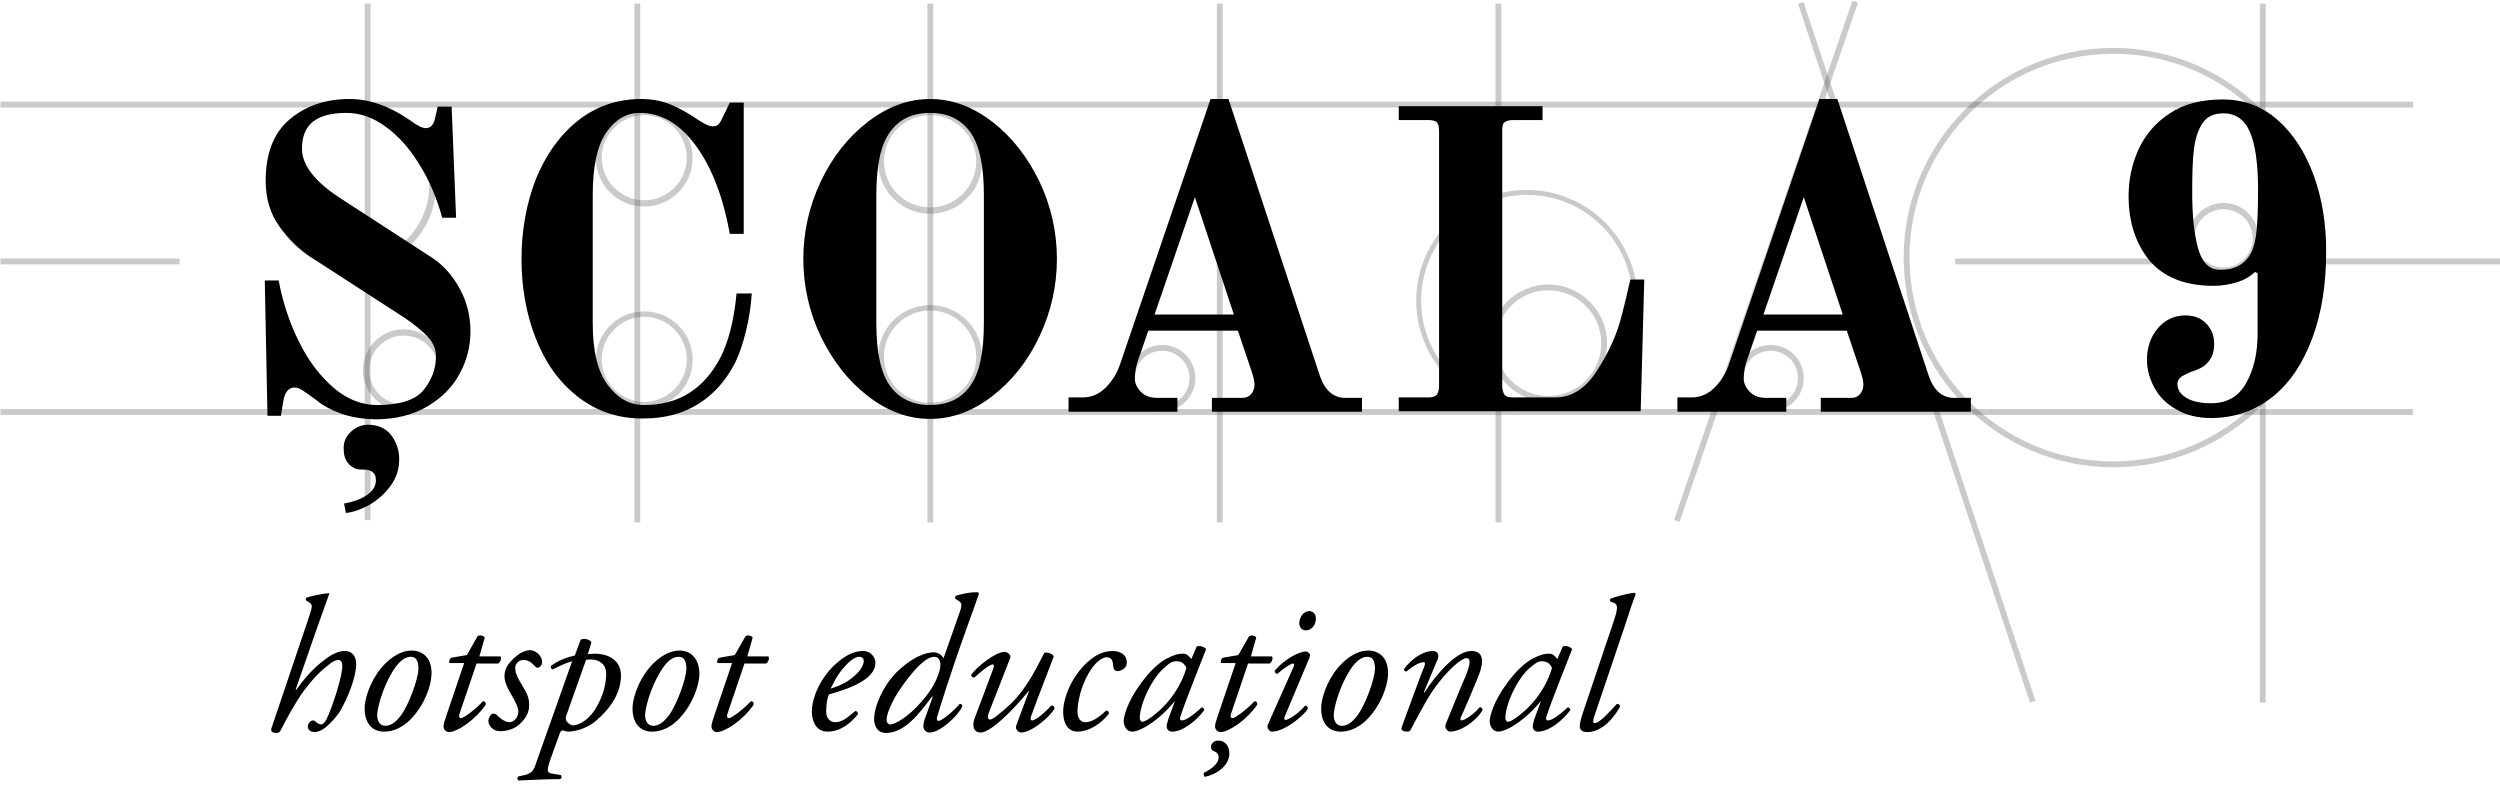 <?xml version="1.0" encoding="utf-8"?>
<!-- Generator: Adobe Illustrator 22.1.0, SVG Export Plug-In . SVG Version: 6.00 Build 0)  -->
<svg version="1.1" id="Layer_1" xmlns="http://www.w3.org/2000/svg" xmlns:xlink="http://www.w3.org/1999/xlink" x="0px" y="0px"
	 viewBox="0 0 558 179" style="enable-background:new 0 0 558 179;" xml:space="preserve">
<style type="text/css">
	.st0{opacity:0.3;}
	.st1{fill:#4D4D4D;}
	.st2{fill:#CCCCCC;}
	.st3{fill:#FFFFFF;}
</style>
<g>
	<g class="st0">
		<rect x="0.1" y="91.3" class="st1" width="538.5" height="1.3"/>
	</g>
	<g class="st0">
		<rect x="0.1" y="57.7" class="st1" width="40" height="1.3"/>
		<polyline class="st1" points="436.4,57.7 480.3,57.7 480.3,59 436.4,59 		"/>
		<polyline class="st1" points="514.1,57.7 558,57.7 558,59 514.1,59 		"/>
	</g>
	<g class="st0">
		<rect x="0.1" y="22.7" class="st1" width="538.5" height="1.3"/>
	</g>
	<g class="st0">
		<rect x="207" y="0.8" class="st1" width="1.3" height="115.8"/>
	</g>
	<g class="st0">
		<rect x="141.6" y="0.8" class="st1" width="1.3" height="115.8"/>
	</g>
	<g class="st0">
		<rect x="81.4" y="0.8" class="st1" width="1.3" height="115.3"/>
	</g>
	<g class="st0">
		<rect x="333.8" y="0.8" class="st1" width="1.3" height="115.8"/>
	</g>
	<g class="st0">
		<rect x="271.6" y="0.8" class="st1" width="1.3" height="115.8"/>
	</g>
	<g class="st0">
		<rect x="504.4" y="0.8" class="st1" width="1.3" height="156"/>
	</g>
	<g class="st0">
		
			<rect x="427.2" y="-3.7" transform="matrix(0.949 -0.315 0.315 0.949 -2.934 138.925)" class="st1" width="1.3" height="164.4"/>
	</g>
	<g class="st0">
		
			<rect x="333" y="57.8" transform="matrix(0.325 -0.946 0.946 0.325 210.747 412.287)" class="st1" width="122.5" height="1.3"/>
	</g>
	<g class="st0">
		<path class="st1" d="M207.6,47.7c-6.4,0-11.6-5.2-11.6-11.6c0-6.4,5.2-11.6,11.6-11.6c6.4,0,11.6,5.2,11.6,11.6
			C219.2,42.5,214,47.7,207.6,47.7z M207.6,25.7c-5.7,0-10.3,4.6-10.3,10.3c0,5.7,4.6,10.3,10.3,10.3c5.7,0,10.3-4.6,10.3-10.3
			C217.9,30.4,213.3,25.7,207.6,25.7z"/>
	</g>
	<g class="st0">
		<path class="st1" d="M143.8,46.1c-6,0-10.8-4.8-10.8-10.8s4.9-10.8,10.8-10.8c6,0,10.8,4.9,10.8,10.8S149.8,46.1,143.8,46.1z
			 M143.8,25.7c-5.2,0-9.5,4.3-9.5,9.5c0,5.2,4.3,9.5,9.5,9.5s9.5-4.3,9.5-9.5C153.3,30,149,25.7,143.8,25.7z"/>
	</g>
	<g class="st0">
		<path class="st1" d="M143.8,91.1c-6,0-10.8-4.8-10.8-10.8s4.9-10.8,10.8-10.8c6,0,10.8,4.8,10.8,10.8S149.8,91.1,143.8,91.1z
			 M143.8,70.7c-5.2,0-9.5,4.3-9.5,9.5s4.3,9.5,9.5,9.5s9.5-4.3,9.5-9.5S149,70.7,143.8,70.7z"/>
	</g>
	<g class="st0">
		<g>
			<path class="st1" d="M90.1,91.3c-4.7,0-8.6-3.9-8.6-8.6s3.9-8.6,8.6-8.6s8.6,3.9,8.6,8.6S94.9,91.3,90.1,91.3z M90.1,74.5
				c-4.5,0-8.2,3.7-8.2,8.2c0,4.5,3.7,8.2,8.2,8.2s8.2-3.7,8.2-8.2C98.4,78.1,94.7,74.5,90.1,74.5z"/>
			<path class="st1" d="M90.1,91.7c-5,0-9.1-4.1-9.1-9.1c0-5,4.1-9.1,9.1-9.1s9.1,4.1,9.1,9.1C99.2,87.7,95.1,91.7,90.1,91.7z
				 M90.1,74.9c-4.3,0-7.7,3.5-7.7,7.7c0,4.3,3.5,7.7,7.7,7.7s7.7-3.5,7.7-7.7C97.9,78.4,94.4,74.9,90.1,74.9z"/>
		</g>
	</g>
	<g class="st0">
		<g>
			<path class="st1" d="M78.7,59.7c-10.1,0-18.2-8.2-18.2-18.2s8.2-18.2,18.2-18.2s18.2,8.2,18.2,18.2S88.7,59.7,78.7,59.7z
				 M78.7,24c-9.6,0-17.5,7.8-17.5,17.5S69,58.9,78.7,58.9s17.5-7.8,17.5-17.5S88.3,24,78.7,24z"/>
			<path class="st1" d="M78.7,60c-10.2,0-18.6-8.3-18.6-18.6s8.3-18.6,18.6-18.6s18.6,8.3,18.6,18.6S88.9,60,78.7,60z M78.7,23.5
				c-9.9,0-17.9,8-17.9,17.9c0,9.9,8,17.9,17.9,17.9s17.9-8,17.9-17.9C96.6,31.6,88.6,23.5,78.7,23.5z M78.7,59.2
				c-9.8,0-17.8-8-17.8-17.8s8-17.8,17.8-17.8s17.8,8,17.8,17.8S88.5,59.2,78.7,59.2z M78.7,24.3c-9.5,0-17.1,7.7-17.1,17.1
				s7.7,17.1,17.1,17.1s17.1-7.7,17.1-17.1S88.1,24.3,78.7,24.3z"/>
		</g>
	</g>
	<g class="st0">
		<path class="st1" d="M496.3,60.9c-4.3,0-7.8-3.5-7.8-7.8c0-4.3,3.5-7.8,7.8-7.8c4.3,0,7.8,3.5,7.8,7.8
			C504.1,57.4,500.6,60.9,496.3,60.9z M496.3,46.7c-3.6,0-6.5,2.9-6.5,6.5s2.9,6.5,6.5,6.5c3.6,0,6.5-2.9,6.5-6.5
			S499.9,46.7,496.3,46.7z"/>
	</g>
	<g class="st0">
		<path class="st1" d="M207.6,91.3c-6.4,0-11.6-5.2-11.6-11.6c0-6.4,5.2-11.6,11.6-11.6c6.4,0,11.6,5.2,11.6,11.6
			C219.2,86.1,214,91.3,207.6,91.3z M207.6,69.3c-5.7,0-10.3,4.6-10.3,10.3c0,5.7,4.6,10.3,10.3,10.3c5.7,0,10.3-4.6,10.3-10.3
			C217.9,74,213.3,69.3,207.6,69.3z"/>
	</g>
	<g class="st0">
		<path class="st1" d="M345.6,89.7c-7.2,0-13.1-5.9-13.1-13.1c0-7.2,5.9-13.1,13.1-13.1c7.2,0,13.1,5.9,13.1,13.1
			C358.7,83.9,352.8,89.7,345.6,89.7z M345.6,64.8c-6.5,0-11.8,5.3-11.8,11.8s5.3,11.8,11.8,11.8s11.8-5.3,11.8-11.8
			S352.1,64.8,345.6,64.8z"/>
	</g>
	<g class="st0">
		<path class="st1" d="M259.4,91.8c-4.1,0-7.4-3.3-7.4-7.4c0-4.1,3.3-7.4,7.4-7.4c4.1,0,7.4,3.3,7.4,7.4
			C266.8,88.5,263.5,91.8,259.4,91.8z M259.4,78.3c-3.4,0-6.1,2.7-6.1,6.1c0,3.4,2.7,6.1,6.1,6.1c3.4,0,6.1-2.7,6.1-6.1
			C265.5,81,262.7,78.3,259.4,78.3z"/>
	</g>
	<g class="st0">
		<path class="st1" d="M395.2,91.8c-4.1,0-7.4-3.3-7.4-7.4c0-4.1,3.3-7.4,7.4-7.4s7.4,3.3,7.4,7.4C402.6,88.5,399.3,91.8,395.2,91.8
			z M395.2,78.3c-3.4,0-6.1,2.7-6.1,6.1c0,3.4,2.7,6.1,6.1,6.1c3.4,0,6.1-2.7,6.1-6.1C401.3,81,398.6,78.3,395.2,78.3z"/>
	</g>
	<g class="st0">
		<path class="st1" d="M340.8,91.8c-13.6,0-24.7-11.1-24.7-24.7c0-13.6,11.1-24.7,24.7-24.7c13.6,0,24.7,11.1,24.7,24.7
			C365.6,80.7,354.5,91.8,340.8,91.8z M340.8,43.5c-13,0-23.6,10.6-23.6,23.6c0,13,10.6,23.6,23.6,23.6c13,0,23.6-10.6,23.6-23.6
			C364.4,54,353.8,43.5,340.8,43.5z"/>
	</g>
	<g class="st0">
		<path class="st1" d="M471.7,104.3c-25.8,0-46.8-21-46.8-46.8s21-46.8,46.8-46.8s46.8,21,46.8,46.8S497.6,104.3,471.7,104.3z
			 M471.7,12c-25.1,0-45.5,20.4-45.5,45.5s20.4,45.5,45.5,45.5c25.1,0,45.5-20.4,45.5-45.5S496.8,12,471.7,12z"/>
	</g>
	<g>
		<path d="M73.5,132.5c-0.9,2.4-2.2,6.3-3.1,8.7L66,153.9l0.1,0.1c3-4.2,5.2-5.9,6.7-7c1.5-1.1,2.9-1.7,4.1-1.7
			c1.9,0,2.6,1.4,2.6,2.9c0,2.9-1.8,7.3-3.3,10c-0.8,1.5-1.7,2.4-2.8,3.5c-1.4,1.4-2.6,1.7-3.1,1.7c-1.4,0-1.6-0.9-1.6-1.2
			c0-0.7,0.6-1.4,1.2-1.4c0.2,0,0.4,0.1,0.6,0.3c0.3,0.3,0.8,0.6,1.1,0.6c0.6,0,1.1-0.6,1.7-2.1c1.2-2.8,3.1-8.7,3.1-11
			c0-0.8-0.3-1.3-0.9-1.3s-1.5,0.5-2.3,1.2c-1.8,1.4-3.2,2.8-5.4,5.7c-1.9,2.6-4.1,6.7-5.2,8.9c-0.2,0.3-0.4,0.5-0.8,0.5
			c-0.5,0-1.6-0.1-1.2-1.1l8.1-24c0.9-2.8,1.2-3.4,0.5-3.9l-0.9-0.6c-0.1-0.2-0.1-0.4,0.1-0.6c0.7-0.3,3.5-0.9,5-1L73.5,132.5z"/>
		<path d="M96.3,150.7c-0.1,2.3-1.4,6.4-4.5,9.7c-2.6,2.7-5,2.9-6.1,2.9c-2.7,0-4.5-2-4.3-5.7c0.2-2.6,1.8-6.8,4.7-9.6
			c2.2-2.1,4.1-2.8,5.9-2.8C95,145.3,96.5,147.6,96.3,150.7z M88.5,148.6c-2.5,3.3-4.1,8.4-4.3,10.7c-0.1,1.5,0.5,2.7,1.8,2.7
			c0.9,0,2-0.4,3.4-2.2c1.9-2.5,3.9-8.2,4-10.4c0-1.3-0.2-2.8-1.7-2.8C90.8,146.6,89.8,147,88.5,148.6z"/>
		<path d="M106.4,148l-3.8,11.2c-0.3,0.8,0,1.1,0.3,1.1c0.6,0,3.5-2.2,4.9-3.8c0.4,0,0.7,0.3,0.6,0.8c-2.4,3.5-6.4,6.1-8.2,6.1
			c-0.6,0-1.2-0.6-1.2-1.2c0-0.6,0.2-1.2,0.6-2.4l4-11.8h-3.3c-0.1-0.4,0-1,0.5-1.2l3.4-0.6l2.4-4.2c0.4-0.3,1.3-0.2,1.6,0.3
			l-1.2,4.2h4.7c0.3,0.4,0,1.3-0.5,1.6H106.4z"/>
		<path d="M121,147.7c0,0.7-0.4,1.2-0.8,1.3c-0.3,0.1-0.6,0-0.8-0.3c-0.7-0.7-1.3-1.4-2.6-1.4c-1.2,0-1.8,1.1-1.8,1.7
			c0,0.9,0.2,1.8,1.5,3.9c1.1,1.8,1.7,2.9,1.6,4.7c0,1.2-0.6,2.7-2.2,4.1c-1.1,1-2.7,1.5-4.3,1.5c-1.6,0-2.6-1.3-2.6-2.3
			c0-0.4,0.2-0.9,0.6-1.4c0.3-0.3,0.8-0.3,1.2,0c0.6,0.6,1.8,1.7,2.9,1.7c1,0,2-1.1,2-2.4c0-0.7-0.5-2-1.6-3.8
			c-1.1-1.8-1.5-3.2-1.5-4c0-1.7,0.7-2.9,2.6-4.5c1.2-1.1,2.6-1.4,3.2-1.4C120,145.3,121,146.7,121,147.7z"/>
		<path d="M131.2,146c0.3,0,0.8-0.1,1.6-0.1c2,0,5.8,0.8,5.8,4.9c0,3.9-2.4,7.4-5.6,10.1c-2.7,2.3-5.9,2.4-6.1,2.4
			c-0.4,0-0.7-0.1-1.3-0.3c-0.3,0.1-0.6,0.3-0.7,0.8l-1.8,5c-1.2,3.3-1.1,3.7,0.3,3.9l1.8,0.3c0.2,0.3,0.2,0.8-0.2,0.9
			c-3.2,0-6.4,0.2-9.3,0.3c-0.3-0.3-0.3-0.7,0-0.9l0.9-0.2c2.4-0.4,2.6-1.4,3.2-3.2l7.9-22.3c-1.5,0.4-2.5,0.9-4.3,1.8
			c-0.3,0-0.6-0.4-0.4-0.8c1.5-1.1,3.2-1.8,5.3-2.3l1.3-3.5c0.6-0.5,2.3,0,2.4,0.6L131.2,146z M126.4,159.7c-0.2,0.5-0.1,0.9,0,1.2
			c0.3,0.4,0.9,1,1.6,1c0.6,0,2.9-0.6,4.8-3.5c2-3.2,2.5-6.1,2.5-8c0-2.1-1.5-3.2-3.4-3.2c-0.5,0-0.8,0-1.1,0.1L126.4,159.7z"/>
		<path d="M156.1,150.7c-0.1,2.3-1.4,6.4-4.5,9.7c-2.6,2.7-5,2.9-6.1,2.9c-2.7,0-4.5-2-4.3-5.7c0.2-2.6,1.8-6.8,4.7-9.6
			c2.2-2.1,4.1-2.8,5.9-2.8C154.7,145.3,156.2,147.6,156.1,150.7z M148.3,148.6c-2.5,3.3-4.1,8.4-4.3,10.7c-0.1,1.5,0.5,2.7,1.8,2.7
			c0.9,0,2-0.4,3.4-2.2c1.9-2.5,3.9-8.2,4-10.4c0-1.3-0.2-2.8-1.7-2.8C150.6,146.6,149.5,147,148.3,148.6z"/>
		<path d="M166.2,148l-3.8,11.2c-0.3,0.8,0,1.1,0.3,1.1c0.6,0,3.5-2.2,4.9-3.8c0.4,0,0.7,0.3,0.6,0.8c-2.4,3.5-6.4,6.1-8.2,6.1
			c-0.6,0-1.2-0.6-1.2-1.2c0-0.6,0.2-1.2,0.6-2.4l4-11.8h-3.3c-0.1-0.4,0-1,0.5-1.2l3.4-0.6l2.4-4.2c0.4-0.3,1.3-0.2,1.6,0.3
			l-1.2,4.2h4.7c0.3,0.4,0,1.3-0.5,1.6H166.2z"/>
		<path d="M195.4,147.9c0,3.2-4.2,5.4-10.4,7.1c-0.3,0.7-0.6,2.1-0.6,3.8c0,1.5,0.9,2.4,2,2.4c1.5,0,2.6-0.9,4.5-2.5
			c0.4,0,0.6,0.3,0.6,0.7c-2.6,3.2-5,3.9-6.8,3.9c-2.6,0-3.5-2.4-3.5-4.5c0-2.7,1.7-7.9,6.4-11.5c2.2-1.7,3.9-2,5.1-2
			C194.4,145.3,195.4,146.8,195.4,147.9z M188.6,148.7c-1.7,1.8-2.6,3.8-3.2,5c2.8-0.9,4.1-1.7,5.7-3.2c1.3-1.2,1.7-2.5,1.7-2.9
			c0-0.4-0.2-1-1-1C191.2,146.6,190.1,147,188.6,148.7z"/>
		<path d="M213.8,137.8c0.9-2.4,1-3.1,0.4-3.5l-1-0.7c-0.1-0.2,0-0.4,0.1-0.6c0.8-0.3,3.2-0.9,5-0.8l0.2,0.3c-0.8,2.4-1.4,4-2.7,7.6
			c-4.2,11.7-6.2,18.5-6.6,19.8c-0.2,0.6-0.1,1,0.3,1c0.7,0,3.4-2.2,4.7-3.8c0.4,0,0.6,0.2,0.6,0.6c-1.2,2.3-5,5.8-7.3,5.8
			c-0.9,0-1.4-0.7-1.4-1.4c0-0.5,0.1-1.2,0.6-2.4l1.5-4.2l-0.2,0c-2.9,3.9-6.1,8.1-10.3,8.1c-1.7,0-2.6-1.4-2.6-3.1
			c0-3,2.3-8.1,5.7-11.1c2.9-2.6,5.6-3.8,7.6-3.8c0.7,0,1.7,0.4,2.2,1.3L213.8,137.8z M205.3,148.4c-1.7,1.6-4.8,5.6-6.1,8.3
			c-1.3,2.7-1.3,3.5-1.3,4.1c0,0.5,0.4,0.9,0.8,0.9c0.6,0,2.8-0.8,5.8-3.8c3.3-3.4,4.6-6,5.2-8.2c0.5-1.8,0-3.1-1.1-3.1
			C207.5,146.6,206.4,147.4,205.3,148.4z"/>
		<path d="M220.7,159.1c-0.4,1-0.2,1.5,0.3,1.5c0.6,0,2.3-1.4,4.6-3.5c3.9-3.8,6.1-8.8,7.5-11.4c0.9-0.2,1.9,0.3,2.1,0.8
			c-0.4,1.2-3.2,8.2-5,13.2c-0.2,0.6-0.3,1.1,0.2,1.1c0.8,0,3.1-2,4.2-3.3c0.4-0.1,0.7,0.1,0.8,0.6c-1.1,2-5.2,5.4-7.5,5.4
			c-0.7,0-1.3-0.8-1.1-1.5l2.9-7.8l-0.1,0c-3.1,3.9-8.4,9.3-10.7,9.3c-1.8,0-2-1.8-1.2-3.6l3.9-10.4c0.3-0.8,0.3-1.2,0-1.2
			c-0.8,0-3,1.9-4.1,2.9c-0.4,0.1-0.8-0.3-0.7-0.6c1.1-1.7,5.4-5.1,7.4-5.1c0.6,0,1.5,0.6,1.3,1.3L220.7,159.1z"/>
		<path d="M251.5,147.8c0,1.7-1.7,2-2.1,2s-0.8-0.3-0.9-0.8c-0.1-1.1-0.1-2.3-1.5-2.3c-0.9,0-2.3,0.9-3.6,2.9
			c-1.4,2.1-2.7,5.5-2.9,8.8c-0.1,2.1,0.8,2.8,1.8,2.8c1.4,0,3-1.1,4.6-2.6c0.4,0,0.7,0.3,0.6,0.7c-1.7,2.2-4.4,4-7,4
			c-1.7,0-3.2-1.2-3.2-4.5c0-2.8,1.7-7.6,5.4-11c1.8-1.6,3.6-2.5,5.6-2.5C250.5,145.3,251.5,146.5,251.5,147.8z"/>
		<path d="M267.1,144.3c0.7-0.3,1.8,0.1,2.1,0.6c-0.6,1.6-4.4,11-5.7,14.9c-0.3,0.7,0,1,0.3,1c0.7,0,2-0.7,4.4-2.9
			c0.3,0,0.6,0.2,0.6,0.6c-1.8,2.4-4.8,4.8-7.2,4.8c-1,0-1.2-0.8-1.2-1.2c0-0.3,0.1-0.7,0.4-1.7l1.4-3.8l-0.1,0
			c-3,3.8-7.4,6.7-9.4,6.7c-1.2,0-1.9-1.2-1.9-2.4c0-1,0.9-4.4,3.8-8.3c2-2.8,3.9-4.5,5.6-5.5c1.7-0.9,2.7-1.2,3.8-1.2
			c0.5,0,0.8,0.1,1,0.3c0.2,0.1,0.6,0.5,0.9,0.9L267.1,144.3z M259.7,149.2c-2.7,2.4-5.3,8-5.3,11.1c0,0.5,0.3,0.8,0.6,0.8
			c0.4,0,1.7-0.6,4.1-2.8c3.2-3,5-6.7,5.7-9.2c-0.3-0.8-1-1.5-2.1-1.5C261.7,147.5,261,148,259.7,149.2z"/>
		<path d="M274.4,168.1c0,3-3.1,4.8-5.5,5.3c-0.2-0.2-0.3-0.6-0.2-0.9c1.2-0.6,3.3-1.8,3.3-3.5c0-0.7-0.5-1.2-1.2-1.4
			c-0.3-0.1-0.5-0.4-0.5-0.9c0-0.8,0.7-1.4,1.5-1.4C273.5,165.2,274.4,166.7,274.4,168.1z M278.6,148l-3.8,11.2
			c-0.3,0.8,0,1.1,0.3,1.1c0.6,0,3.5-2.2,4.9-3.8c0.4,0,0.7,0.3,0.6,0.8c-2.4,3.5-6.4,6.1-8.2,6.1c-0.6,0-1.2-0.6-1.2-1.2
			c0-0.6,0.2-1.2,0.6-2.4l4-11.8h-3.3c-0.1-0.4,0-1,0.5-1.2l3.4-0.6l2.4-4.2c0.4-0.3,1.3-0.2,1.6,0.3l-1.2,4.2h4.7
			c0.3,0.4,0,1.3-0.5,1.6H278.6z"/>
		<path d="M288.7,148.9c0.2-0.5,0.2-0.8-0.1-0.8s-1.4,0.5-3.5,2.3c-0.4,0-0.6-0.4-0.6-0.7c2.3-2.7,5.6-4.3,7-4.3
			c0.3,0,0.5,0.3,0.7,0.4c0.3,0.3,0.3,0.6-0.3,1.9l-5.1,12.1c-0.2,0.4-0.2,0.9,0.1,0.9c0.7,0,3-1.5,4.4-3.2c0.4,0,0.6,0.3,0.6,0.7
			c-0.6,1.2-5,5.1-8,5.1c-0.2,0-0.5-0.1-0.7-0.4c-0.3-0.3-0.4-0.7-0.2-1.2L288.7,148.9z M293.7,138.1c0,1.3-0.9,2.6-2.2,2.6
			c-1.1,0-1.5-0.9-1.5-1.6c0-0.9,0.6-2.7,2.3-2.7C293.3,136.5,293.7,137.2,293.7,138.1z"/>
		<path d="M309.8,150.7c-0.1,2.3-1.4,6.4-4.5,9.7c-2.6,2.7-5,2.9-6.1,2.9c-2.7,0-4.5-2-4.3-5.7c0.2-2.6,1.8-6.8,4.7-9.6
			c2.2-2.1,4.1-2.8,5.9-2.8C308.5,145.3,310,147.6,309.8,150.7z M302,148.6c-2.5,3.3-4.1,8.4-4.3,10.7c-0.1,1.5,0.5,2.7,1.8,2.7
			c0.9,0,2-0.4,3.4-2.2c1.9-2.5,3.9-8.2,4-10.4c0-1.3-0.2-2.8-1.7-2.8C304.3,146.6,303.3,147,302,148.6z"/>
		<path d="M317.8,154.5l0.1,0.1c3-4.6,7.3-9.3,10.5-9.3c1.7,0,2.4,0.9,2.4,2.3c0,0.7-0.3,2-0.7,3c-0.8,2.1-3.8,9.1-4,9.4
			c-0.2,0.4-0.2,0.8,0.1,0.8c0.7,0,2.8-1.4,4-2.9c0.6-0.1,0.7,0.3,0.7,0.6c-1.6,2.7-5,4.8-7.3,4.8c-0.4,0-1-0.6-1-1.1
			c0-0.4,0.1-0.7,1-2.8c0.9-2.1,2.5-6.3,3.5-8.4c0.3-0.8,0.9-2.3,0.9-3.1c0-0.5,0-1-0.7-1c-1,0-3.5,2.1-5.9,5.1
			c-2.3,2.8-4,6.1-6.5,10.8c-0.2,0.4-0.4,0.5-0.8,0.5c-0.5,0-1.6-0.1-1.2-1.1c0.2-0.6,4.7-12.9,5-13.4c0.2-0.6,0.2-1-0.1-1
			c-1,0-2.5,0.9-3.9,2.1c-0.3,0-0.6-0.3-0.5-0.6c1.6-2.2,4.2-4,6.4-4c1,0,1.5,0.8,1.1,1.8L317.8,154.5z"/>
		<path d="M348.8,144.3c0.7-0.3,1.8,0.1,2.1,0.6c-0.6,1.6-4.4,11-5.7,14.9c-0.3,0.7,0,1,0.3,1c0.7,0,2-0.7,4.4-2.9
			c0.3,0,0.6,0.2,0.6,0.6c-1.8,2.4-4.8,4.8-7.2,4.8c-1,0-1.2-0.8-1.2-1.2c0-0.3,0.1-0.7,0.4-1.7l1.4-3.8l-0.1,0
			c-3,3.8-7.4,6.7-9.4,6.7c-1.2,0-1.9-1.2-1.9-2.4c0-1,0.9-4.4,3.8-8.3c2-2.8,3.9-4.5,5.6-5.5c1.7-0.9,2.7-1.2,3.8-1.2
			c0.5,0,0.8,0.1,1,0.3c0.2,0.1,0.6,0.5,0.9,0.9L348.8,144.3z M341.3,149.2c-2.7,2.4-5.3,8-5.3,11.1c0,0.5,0.3,0.8,0.6,0.8
			c0.4,0,1.7-0.6,4.1-2.8c3.2-3,5-6.7,5.7-9.2c-0.3-0.8-1-1.5-2.1-1.5C343.4,147.5,342.7,148,341.3,149.2z"/>
		<path d="M355.8,160c-0.3,1-0.3,1.4,0.2,1.4c0.9,0,2.9-2.1,4.9-4.3c0.4,0,0.7,0.2,0.7,0.6c-1.1,2.1-3.8,5.7-7.3,5.7
			c-1.3,0-1.7-0.6-1.7-1.3c0-0.7,0.2-1.5,0.9-3.6l6.8-20.2c1-3,0.6-3.4,0-3.7l-0.8-0.3c-0.2-0.2-0.2-0.6,0-0.7
			c0.8-0.3,3.4-1.1,5.4-1.3l0.2,0.3c-0.6,1.5-1,2.7-2.5,7.3L355.8,160z"/>
	</g>
	<path d="M76.1,92.3c-2.2-0.8-4.1-1.8-5.5-3c-1.5-1.1-2.5-1.8-3.1-2.2c-0.6-0.4-1.2-0.6-1.8-0.6c-1.3,0-2.2,1.1-2.5,3.2l-0.5,3.1h-3
		l-0.6-30.2h3.1c0.9,4.8,2.4,9.4,4.5,13.6c2.1,4.3,4.7,7.7,7.7,10.3c3,2.6,6.3,3.9,9.8,3.9c5,0,8.5-1.1,10.3-3.3
		c1.8-2.2,2.8-4.7,2.8-7.5c0-1.7-0.6-3.1-1.8-4.4c-1.2-1.3-2.9-2.7-5.1-4.2L70,57.8c-3-1.9-5.5-4.3-7.6-7.2
		c-2.1-2.9-3.1-6.3-3.1-10.2c0-6.2,1.8-10.8,5.4-13.8c3.6-3,8-4.5,13.3-4.5c4.5,0,9,1.6,13.6,4.8c1.5,1.1,2.6,1.7,3.4,1.7
		c1.1,0,1.8-0.7,2.1-2.2l0.6-2.6h3.1l1,24.8h-3.1c-1.2-4.4-2.9-8.4-5.1-11.9c-2.2-3.6-4.7-6.4-7.5-8.4c-2.8-2.1-5.8-3.1-8.8-3.1
		c-3.4,0-5.9,0.7-7.5,2c-1.6,1.3-2.4,3.3-2.4,6c0,3.6,2.8,7.3,8.5,11l20.5,13.3c2.6,1.7,4.7,4.1,6.3,7.1c1.6,3,2.3,6.1,2.3,9.4
		c0,3.3-0.8,6.5-2.4,9.4c-1.6,3-4,5.4-7.2,7.3c-3.2,1.9-7.1,2.9-11.7,2.9C80.8,93.5,78.3,93.1,76.1,92.3z M76.8,112.4
		c2.1-0.4,3.8-1,5.1-1.9c1.3-0.9,2-2,2-3.3c0-1-0.3-1.6-1-2c-0.4-0.3-1.1-0.4-2.3-0.4c-1.1,0-2-0.4-2.8-1.3c-0.8-0.9-1.1-2-1.1-3.5
		c0-1.5,0.6-2.7,1.7-3.7c1.1-1,2.4-1.5,3.7-1.5c2.3,0,4,0.8,5.2,2.3c1.2,1.6,1.8,3.4,1.8,5.4c0,2.2-0.6,4.1-1.9,5.9
		c-1.2,1.7-2.8,3.1-4.6,4.2c-1.8,1-3.6,1.7-5.4,1.9L76.8,112.4z"/>
	<path d="M128.9,88.5c-4.2-3.3-7.3-7.7-9.4-13.2c-2.1-5.4-3.1-11.3-3.1-17.5c0-6.4,1.1-12.4,3.2-17.8c2.2-5.4,5.3-9.8,9.3-13
		c4-3.2,8.8-4.9,14.2-4.9c2.4,0,4.5,0.4,6.5,1.2c2,0.8,4.1,2,6.3,3.5c1.5,1,2.5,1.4,3.2,1.4c0.5,0,0.9-0.1,1.2-0.4
		c0.3-0.3,0.6-0.7,0.9-1.4l1.7-3.5h3.1v29.3h-3.1c-1.5-8.2-4-14.8-7.6-19.7c-3.6-4.9-7.7-7.3-12.5-7.3c-3,0-5.5,1.5-7.5,4.4
		c-2,2.9-3,7.6-3,13.9v28.6c0,6.3,1.1,10.9,3.4,13.9c2.3,3,4.9,4.4,8.1,4.4c7.6,0,13.2-3.5,16.9-10.4c1.8-3.4,3.1-8.2,3.7-14.5h3.4
		c-0.2,2.8-0.6,5.6-1.3,8.4c-0.7,2.8-1.5,5.3-2.6,7.4c-2,3.8-4.7,6.8-8.1,8.9c-3.4,2.1-7.4,3.2-12.1,3.2
		C138.1,93.5,133.1,91.8,128.9,88.5z"/>
	<path d="M193.7,88.4c-4.4-3.4-7.8-7.8-10.5-13.3c-2.6-5.5-3.9-11.3-3.9-17.3c0-6,1.3-11.8,3.9-17.3c2.6-5.5,6.1-9.9,10.5-13.3
		c4.4-3.4,9-5.1,13.9-5.1c4.9,0,9.5,1.7,13.9,5.1c4.4,3.4,7.8,7.8,10.5,13.3c2.6,5.5,3.9,11.3,3.9,17.3c0,6-1.3,11.8-3.9,17.3
		c-2.6,5.5-6.1,9.9-10.5,13.3c-4.4,3.4-9,5.1-13.9,5.1C202.7,93.5,198.1,91.8,193.7,88.4z M216.5,86.2c2.1-2.8,3.1-7.5,3.1-14.1
		V43.5c0-6.6-1-11.2-3.1-14.1c-2.1-2.8-5-4.2-8.9-4.2c-3.9,0-6.9,1.4-8.9,4.2c-2.1,2.8-3.1,7.5-3.1,14.1v28.6c0,6.6,1,11.2,3.1,14.1
		c2.1,2.8,5,4.2,8.9,4.2C211.5,90.4,214.5,89,216.5,86.2z"/>
	<path d="M238.5,88.7h3.2c1.9,0,3.6-0.7,5.1-2.2c1.5-1.5,2.6-3.3,3.3-5.5l20.1-58.9h4l20.4,61.8c1.1,3.2,3,4.9,5.6,4.9h3.8v3.1
		h-33.5v-3.1h6.9c0.8,0,1.4-0.3,1.9-0.9c0.5-0.6,0.7-1.3,0.7-2.1c0-0.7-0.2-1.6-0.6-2.8l-3.1-9.2h-20l-2,5.8c-0.7,1.8-1,3.4-1,4.9
		c0,1.1,0.5,2.1,1.4,3c0.9,0.9,2.1,1.3,3.6,1.3h4.5v3.1h-24.3V88.7z M257.7,70.2h17.7L266.7,44L257.7,70.2z"/>
	<path d="M312.2,88.7h6.7c0.8,0,1.4-0.2,1.8-0.6c0.3-0.4,0.5-1.1,0.5-2v-57c0-0.9-0.2-1.5-0.5-1.8c-0.3-0.3-0.9-0.5-1.8-0.5h-6.7
		v-3.1h32.1v3.1h-6.7c-0.8,0-1.4,0.2-1.8,0.5c-0.4,0.3-0.5,0.9-0.5,1.8v57c0,0.9,0.2,1.5,0.5,2c0.3,0.4,0.9,0.6,1.8,0.6h9.6
		c3.4,0,6.4-1.8,8.8-5.3c2.4-3.6,4.3-7.3,5.5-11.3c0.4-1.5,0.9-3.3,1.4-5.4c0.5-2.2,0.8-3.6,1-4.3h3.1l-0.8,29.4h-54V88.7z"/>
	<path d="M374.4,88.7h3.2c1.9,0,3.6-0.7,5.1-2.2c1.5-1.5,2.6-3.3,3.3-5.5l20.1-58.9h4l20.4,61.8c1.1,3.2,3,4.9,5.6,4.9h3.8v3.1
		h-33.5v-3.1h6.9c0.8,0,1.4-0.3,1.9-0.9c0.5-0.6,0.7-1.3,0.7-2.1c0-0.7-0.2-1.6-0.6-2.8l-3.1-9.2h-20l-2,5.8c-0.7,1.8-1,3.4-1,4.9
		c0,1.1,0.5,2.1,1.4,3c0.9,0.9,2.1,1.3,3.6,1.3h4.5v3.1h-24.3V88.7z M393.6,70.2h17.7L402.6,44L393.6,70.2z"/>
	<path d="M485.8,91.4c-2.2-1.2-3.8-2.8-4.9-4.8c-1.1-2-1.7-4.1-1.7-6.3c0-2.7,0.8-5.1,2.4-7c1.6-1.9,3.7-2.9,6.2-2.9
		c1.9,0,3.5,0.6,4.6,1.8c1.2,1.2,1.8,2.7,1.8,4.6c0,2.9-1.4,4.9-4.3,5.9c-1.3,0.4-2.2,0.9-2.9,1.3c-0.6,0.4-1,1-1,1.7
		c0,1.3,0.7,2.3,2,3.1c1.3,0.8,3.2,1.2,5.5,1.2c3.6,0,6.2-1.5,7.9-4.6c1.7-3.1,2.5-6.7,2.5-11V61l-0.6-0.3c-1,1-2.4,1.8-4,2.3
		c-1.7,0.5-3.4,0.8-5.2,0.8c-6.4,0-11.1-1.9-14.3-5.6c-3.1-3.8-4.7-8.6-4.7-14.4c0-3.6,0.7-7.1,2.2-10.4c1.5-3.3,3.8-6,7-8.1
		c3.1-2.1,7.1-3.1,11.8-3.1c4.7,0,8.8,1.5,12.3,4.6c3.5,3.1,6.1,7.2,8,12.3c1.9,5.2,2.8,10.8,2.8,17c0,7.3-1,13.8-3.1,19.4
		c-2.1,5.6-5,10-8.9,13.1c-3.9,3.1-8.5,4.7-13.7,4.7C490.6,93.3,488,92.7,485.8,91.4z M502.5,56.3c0.6-1.2,1-2.9,1.2-5.1
		c0.2-2.2,0.3-5.1,0.3-8.8c0-5.8-0.6-10.1-1.8-12.9c-1.2-2.8-3.2-4.2-5.9-4.2c-2.2,0-3.7,0.7-4.7,2.2c-1,1.5-1.6,3.4-1.9,5.7
		c-0.3,2.3-0.4,5.5-0.4,9.6c0,5.2,0.4,9.3,1.3,12.6c0.9,3.2,2.5,4.8,4.8,4.8C498.9,60.3,501.2,58.9,502.5,56.3z"/>
</g>
</svg>
